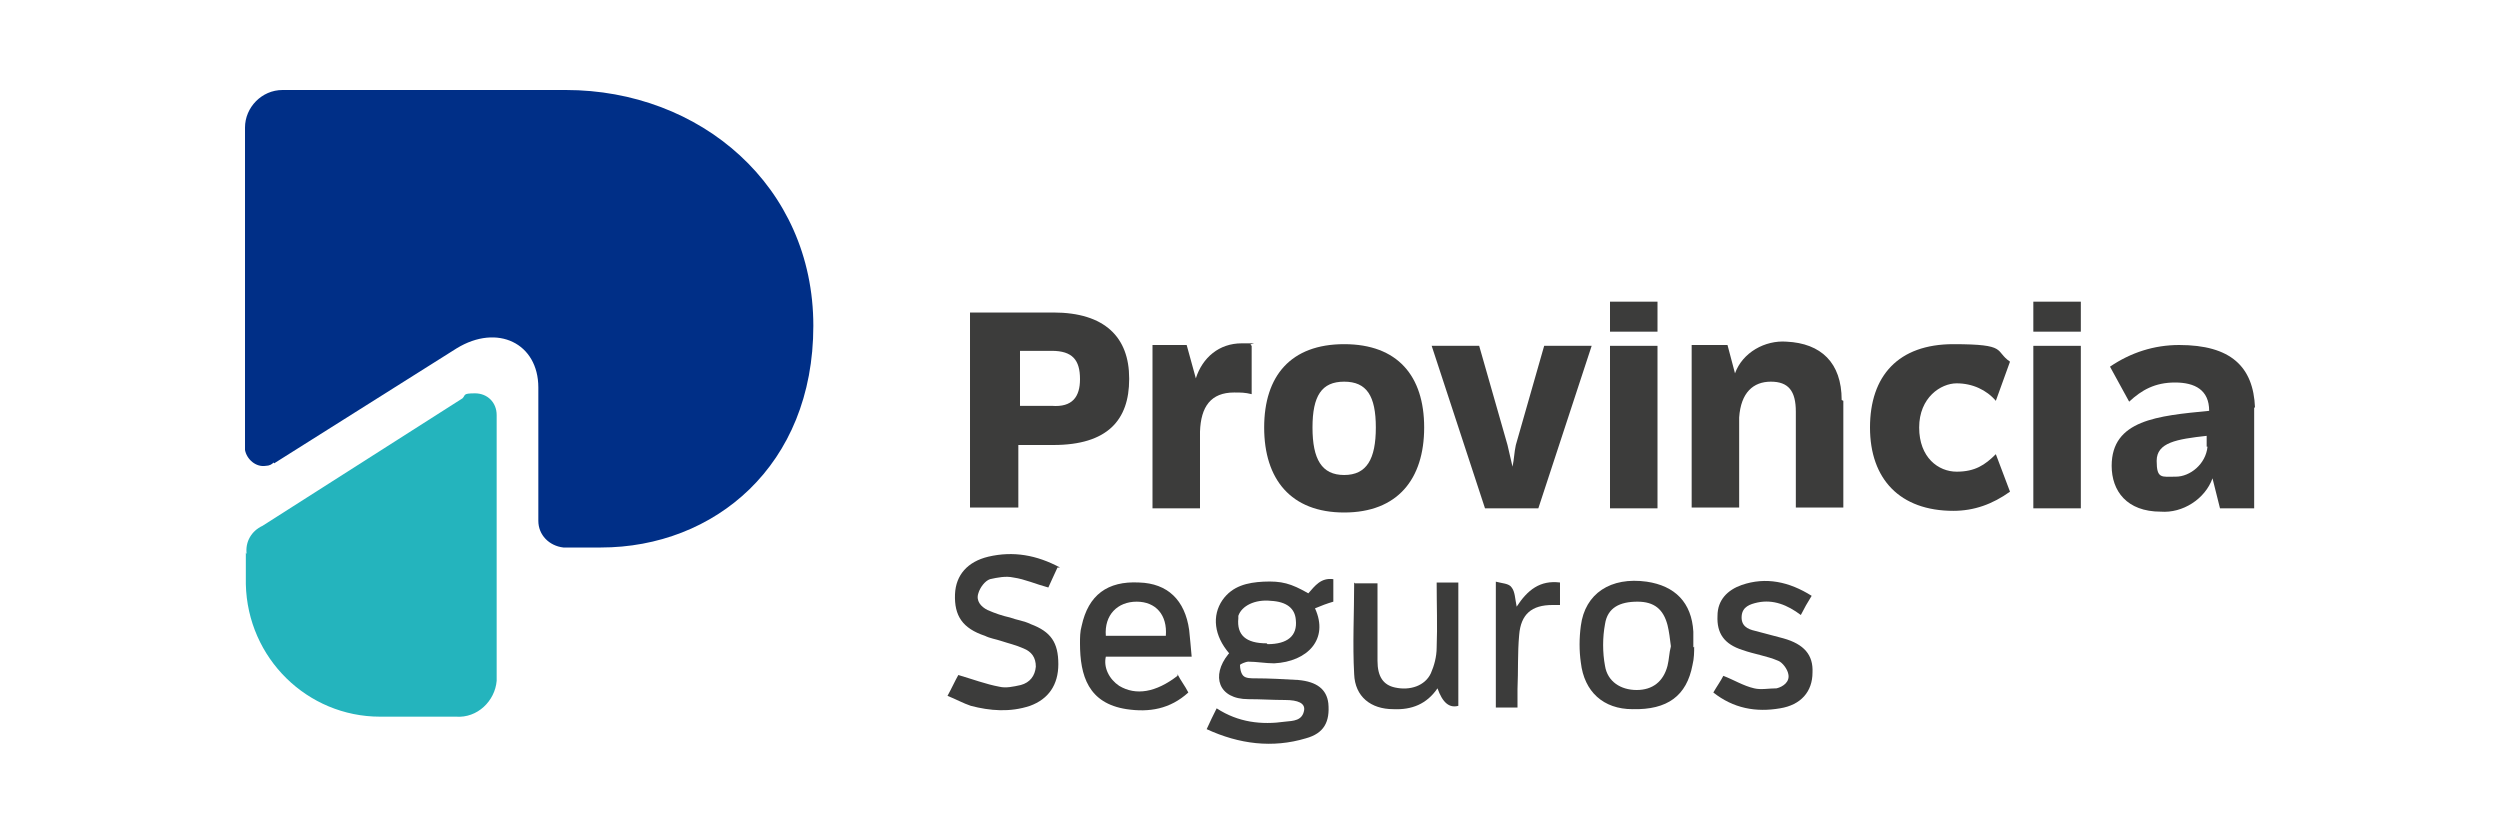 <?xml version="1.0" encoding="UTF-8"?>
<svg id="Capa_1" data-name="Capa 1" xmlns="http://www.w3.org/2000/svg" version="1.1" viewBox="0 0 300 100">
  <defs>
    <style>
      .cls-1 {
        fill: #24b4bd;
      }

      .cls-1, .cls-2, .cls-3 {
        stroke-width: 0px;
      }

      .cls-2 {
        fill: #3c3c3b;
      }

      .cls-3 {
        fill: #002f87;
      }
    </style>
  </defs>
  <path class="cls-2" d="M135.5,45.5c0,4.9-2.6,7.9-9.1,7.9h-4.2v7.5h-5.8v-23.4h10c6.2,0,9.1,3,9.1,7.9M129.6,45.5c0-2.3-.9-3.4-3.4-3.4h-3.8v6.6h3.8c2.5.2,3.4-1.1,3.4-3.2"/>
  <path class="cls-2" d="M150.2,41.5v5.8c-.8-.2-1.3-.2-2.1-.2-2.8,0-4,1.7-4.1,4.7v9.2h-5.7v-19.6h4.1l1.1,4c.8-2.5,2.8-4.2,5.5-4.2s.8,0,1.1.2"/>
  <path class="cls-2" d="M151.7,51.3c0-6.2,3.2-10,9.6-10s9.6,3.8,9.6,10-3.2,10.2-9.6,10.2-9.6-4-9.6-10.2M165.1,51.3c0-3.8-1.1-5.5-3.8-5.5s-3.8,1.7-3.8,5.5,1.1,5.7,3.8,5.7,3.8-1.9,3.8-5.7"/>
  <path class="cls-2" d="M191,41.5l-6.4,19.5h-6.4l-6.4-19.5h5.7l3.4,11.9c.2.9.4,1.7.6,2.6.2-.9.2-1.7.4-2.6l3.4-11.9h5.9,0Z"/>
  <path class="cls-2" d="M193.2,36.2h5.7v3.6h-5.7v-3.6ZM193.2,41.5h5.7v19.5h-5.7v-19.5Z"/>
  <path class="cls-2" d="M221.2,48.1v12.8h-5.7v-11.5c0-2.5-.9-3.6-3-3.6s-3.6,1.3-3.8,4.3v10.8h-5.7v-19.5h4.3l.9,3.4c.9-2.5,3.6-4,6.2-3.8,4.1.2,6.6,2.5,6.6,7"/>
  <path class="cls-2" d="M224.4,51.3c0-6.2,3.4-10,10-10s4.9.8,6.8,2.1l-1.7,4.7c-1.1-1.3-2.8-2.1-4.7-2.1s-4.5,1.7-4.5,5.3,2.3,5.3,4.5,5.3,3.4-.8,4.7-2.1l1.7,4.5c-2.1,1.5-4.3,2.3-6.8,2.3-6.4,0-10-3.8-10-10"/>
  <path class="cls-2" d="M244,36.2h5.7v3.6h-5.7v-3.6ZM244,41.5h5.7v19.5h-5.7v-19.5Z"/>
  <path class="cls-2" d="M270.5,48.9v12.1h-4.1l-.9-3.6c-.9,2.5-3.6,4.2-6.2,4-4.1,0-5.9-2.5-5.9-5.5,0-5.5,5.5-6,11.7-6.6,0-2.5-1.7-3.4-4.1-3.4s-4,.9-5.5,2.3l-2.3-4.2c2.5-1.7,5.3-2.6,8.3-2.6,6.2,0,8.9,2.6,9.1,7.5M264.8,53.6v-1.3c-3.6.4-6,.8-6,3s.6,1.9,2.3,1.9,3.6-1.5,3.8-3.6"/>
  <path class="cls-3" d="M32.9,55.6l21.9-13.8c4.9-3,9.8-.6,9.8,4.7v16c0,1.7,1.3,3,3,3.2h4.5c13.6,0,25.5-9.8,25.5-26.6s-13.6-28.3-29.7-28.3h-34c-2.5,0-4.5,2.1-4.5,4.5v38.7c.2,1.1,1.3,2.1,2.5,1.9.4,0,.8-.2.9-.4"/>
  <path class="cls-1" d="M29.5,66.3v3.8c.2,8.9,7.4,15.9,16.1,15.9h9.1c2.6.2,4.7-1.9,4.9-4.3v-31.9c0-1.5-1.1-2.6-2.6-2.6s-1.1.2-1.5.6l-24,15.3c-1.3.6-2.1,1.9-1.9,3.4"/>
  <path class="cls-2" d="M147.5,78.4c-1.8-2.1-2.1-4.5-.8-6.4,1.2-1.7,3-2.1,4.9-2.2,2.2-.1,3.3.2,5.4,1.4.8-.9,1.5-1.9,3-1.7v2.7c-.7.2-1.5.5-2.2.8,1.7,3.7-.9,6.4-4.9,6.6-1,0-2.1-.2-3.1-.2-.3,0-1,.3-1,.4,0,.4.1,1,.4,1.3.3.3.9.3,1.4.3,1.7,0,3.5.1,5.2.2,2.2.2,3.4,1.1,3.6,2.8.2,2.2-.5,3.6-2.7,4.2-4,1.2-8,.7-11.9-1.1.4-.9.8-1.7,1.2-2.5,2.6,1.7,5.4,2,8.2,1.6,1-.1,2.1-.1,2.3-1.4.1-.8-.7-1.2-2.3-1.2-1.5,0-2.9-.1-4.4-.1-3.6,0-4.5-2.8-2.4-5.4h0ZM152.1,77.3c2.4,0,3.6-1,3.4-2.9-.1-1.4-1.1-2.2-3-2.3-1.9-.2-3.5.6-3.9,1.8,0,.1,0,.2,0,.3-.2,2,.9,3,3.4,3h0Z"/>
  <path class="cls-2" d="M126.9,68.1c-.4.9-.8,1.7-1.1,2.4-1.5-.4-2.8-1-4.2-1.2-.9-.2-1.9,0-2.8.2-.6.2-1.2,1-1.4,1.7-.3.9.3,1.6,1.1,2,.9.4,1.8.7,2.7.9.8.3,1.7.4,2.5.8,2.4.9,3.3,2.2,3.3,4.8,0,2.5-1.2,4.2-3.4,5-2.4.8-4.8.6-7.1,0-.9-.3-1.8-.8-2.8-1.2.5-.9.9-1.8,1.3-2.5,1.7.5,3.3,1.1,4.9,1.4.8.2,1.7,0,2.6-.2,1.1-.3,1.7-1.1,1.8-2.2,0-1.1-.5-1.8-1.5-2.2-.9-.4-1.8-.6-2.7-.9-.6-.2-1.3-.3-1.9-.6-2.7-.9-3.7-2.4-3.6-5,.1-2.3,1.5-3.9,4-4.5,3-.7,5.8-.2,8.6,1.3h0Z"/>
  <path class="cls-2" d="M141.3,80.9c.4.8.9,1.4,1.3,2.2-2.2,2-4.7,2.4-7.4,2-4.6-.7-5.6-4-5.6-7.9,0-.7,0-1.4.2-2.1.8-3.7,3.1-5.4,6.9-5.2,3.4.1,5.5,2.1,6,5.7.1,1,.2,2,.3,3.2h-10.3c-.3,1.3.4,2.7,1.6,3.5,2,1.2,4.4.8,7-1.2h0ZM132.6,76.3h7.3c.2-2.5-1.2-4.1-3.5-4.1-2.3,0-3.9,1.6-3.7,4.1Z"/>
  <path class="cls-2" d="M203.3,77.6c0,.6,0,1.4-.2,2.2-.7,3.7-3,5.4-7.2,5.3-3.5,0-5.8-2.1-6.2-5.6-.2-1.4-.2-2.9,0-4.4.5-3.9,3.6-5.9,7.9-5.3,3.4.5,5.4,2.5,5.6,6,0,.6,0,1.1,0,1.9ZM200.5,77.5c-.1-.8-.2-1.7-.4-2.5-.5-1.9-1.6-2.8-3.6-2.8-2.1,0-3.6.7-3.9,2.7-.3,1.6-.3,3.4,0,5,.3,1.9,1.9,2.9,3.8,2.9,1.9,0,3.2-1,3.7-2.9.2-.8.2-1.6.4-2.3h0Z"/>
  <path class="cls-2" d="M162.6,70h2.7v5.1c0,1.4,0,2.8,0,4.2,0,1.9.7,2.9,2.1,3.2,1.8.4,3.6-.2,4.3-1.7.4-.9.7-2,.7-3.1.1-2.6,0-5.1,0-7.8h2.6v14.8c-1.1.3-1.9-.4-2.5-2.1-1.3,1.9-3.1,2.6-5.3,2.5-2.7,0-4.6-1.5-4.7-4.2-.2-3.6,0-7.3,0-11h0Z"/>
  <path class="cls-2" d="M205.6,83.1c.4-.7.9-1.4,1.2-2,1.3.5,2.4,1.2,3.7,1.5.8.2,1.8,0,2.7,0,.8-.2,1.6-.8,1.4-1.7-.1-.6-.7-1.4-1.2-1.6-1.4-.6-2.9-.8-4.3-1.3-2.2-.7-3.1-2-3-4.1,0-1.9,1.2-3.1,2.9-3.7,2.9-1,5.7-.4,8.4,1.3-.5.8-.9,1.5-1.3,2.3-1.6-1.2-3.3-1.9-5.2-1.5-.9.2-1.8.5-1.9,1.6-.1,1.2.7,1.6,1.6,1.8,1.1.3,2.3.6,3.4.9,2.5.7,3.6,2,3.5,4.1,0,2.3-1.4,3.9-3.9,4.3-2.9.5-5.6,0-8-1.9h0Z"/>
  <path class="cls-2" d="M182.1,84.9h-2.6v-15.1c.7.2,1.6.2,1.9.7.4.5.4,1.3.6,2.3,1.3-2,2.8-3.2,5.2-2.9v2.7c-.3,0-.6,0-.9,0-2.5,0-3.8,1.1-4,3.6-.2,2.2-.1,4.3-.2,6.5,0,.7,0,1.3,0,2.1Z"/>
</svg>